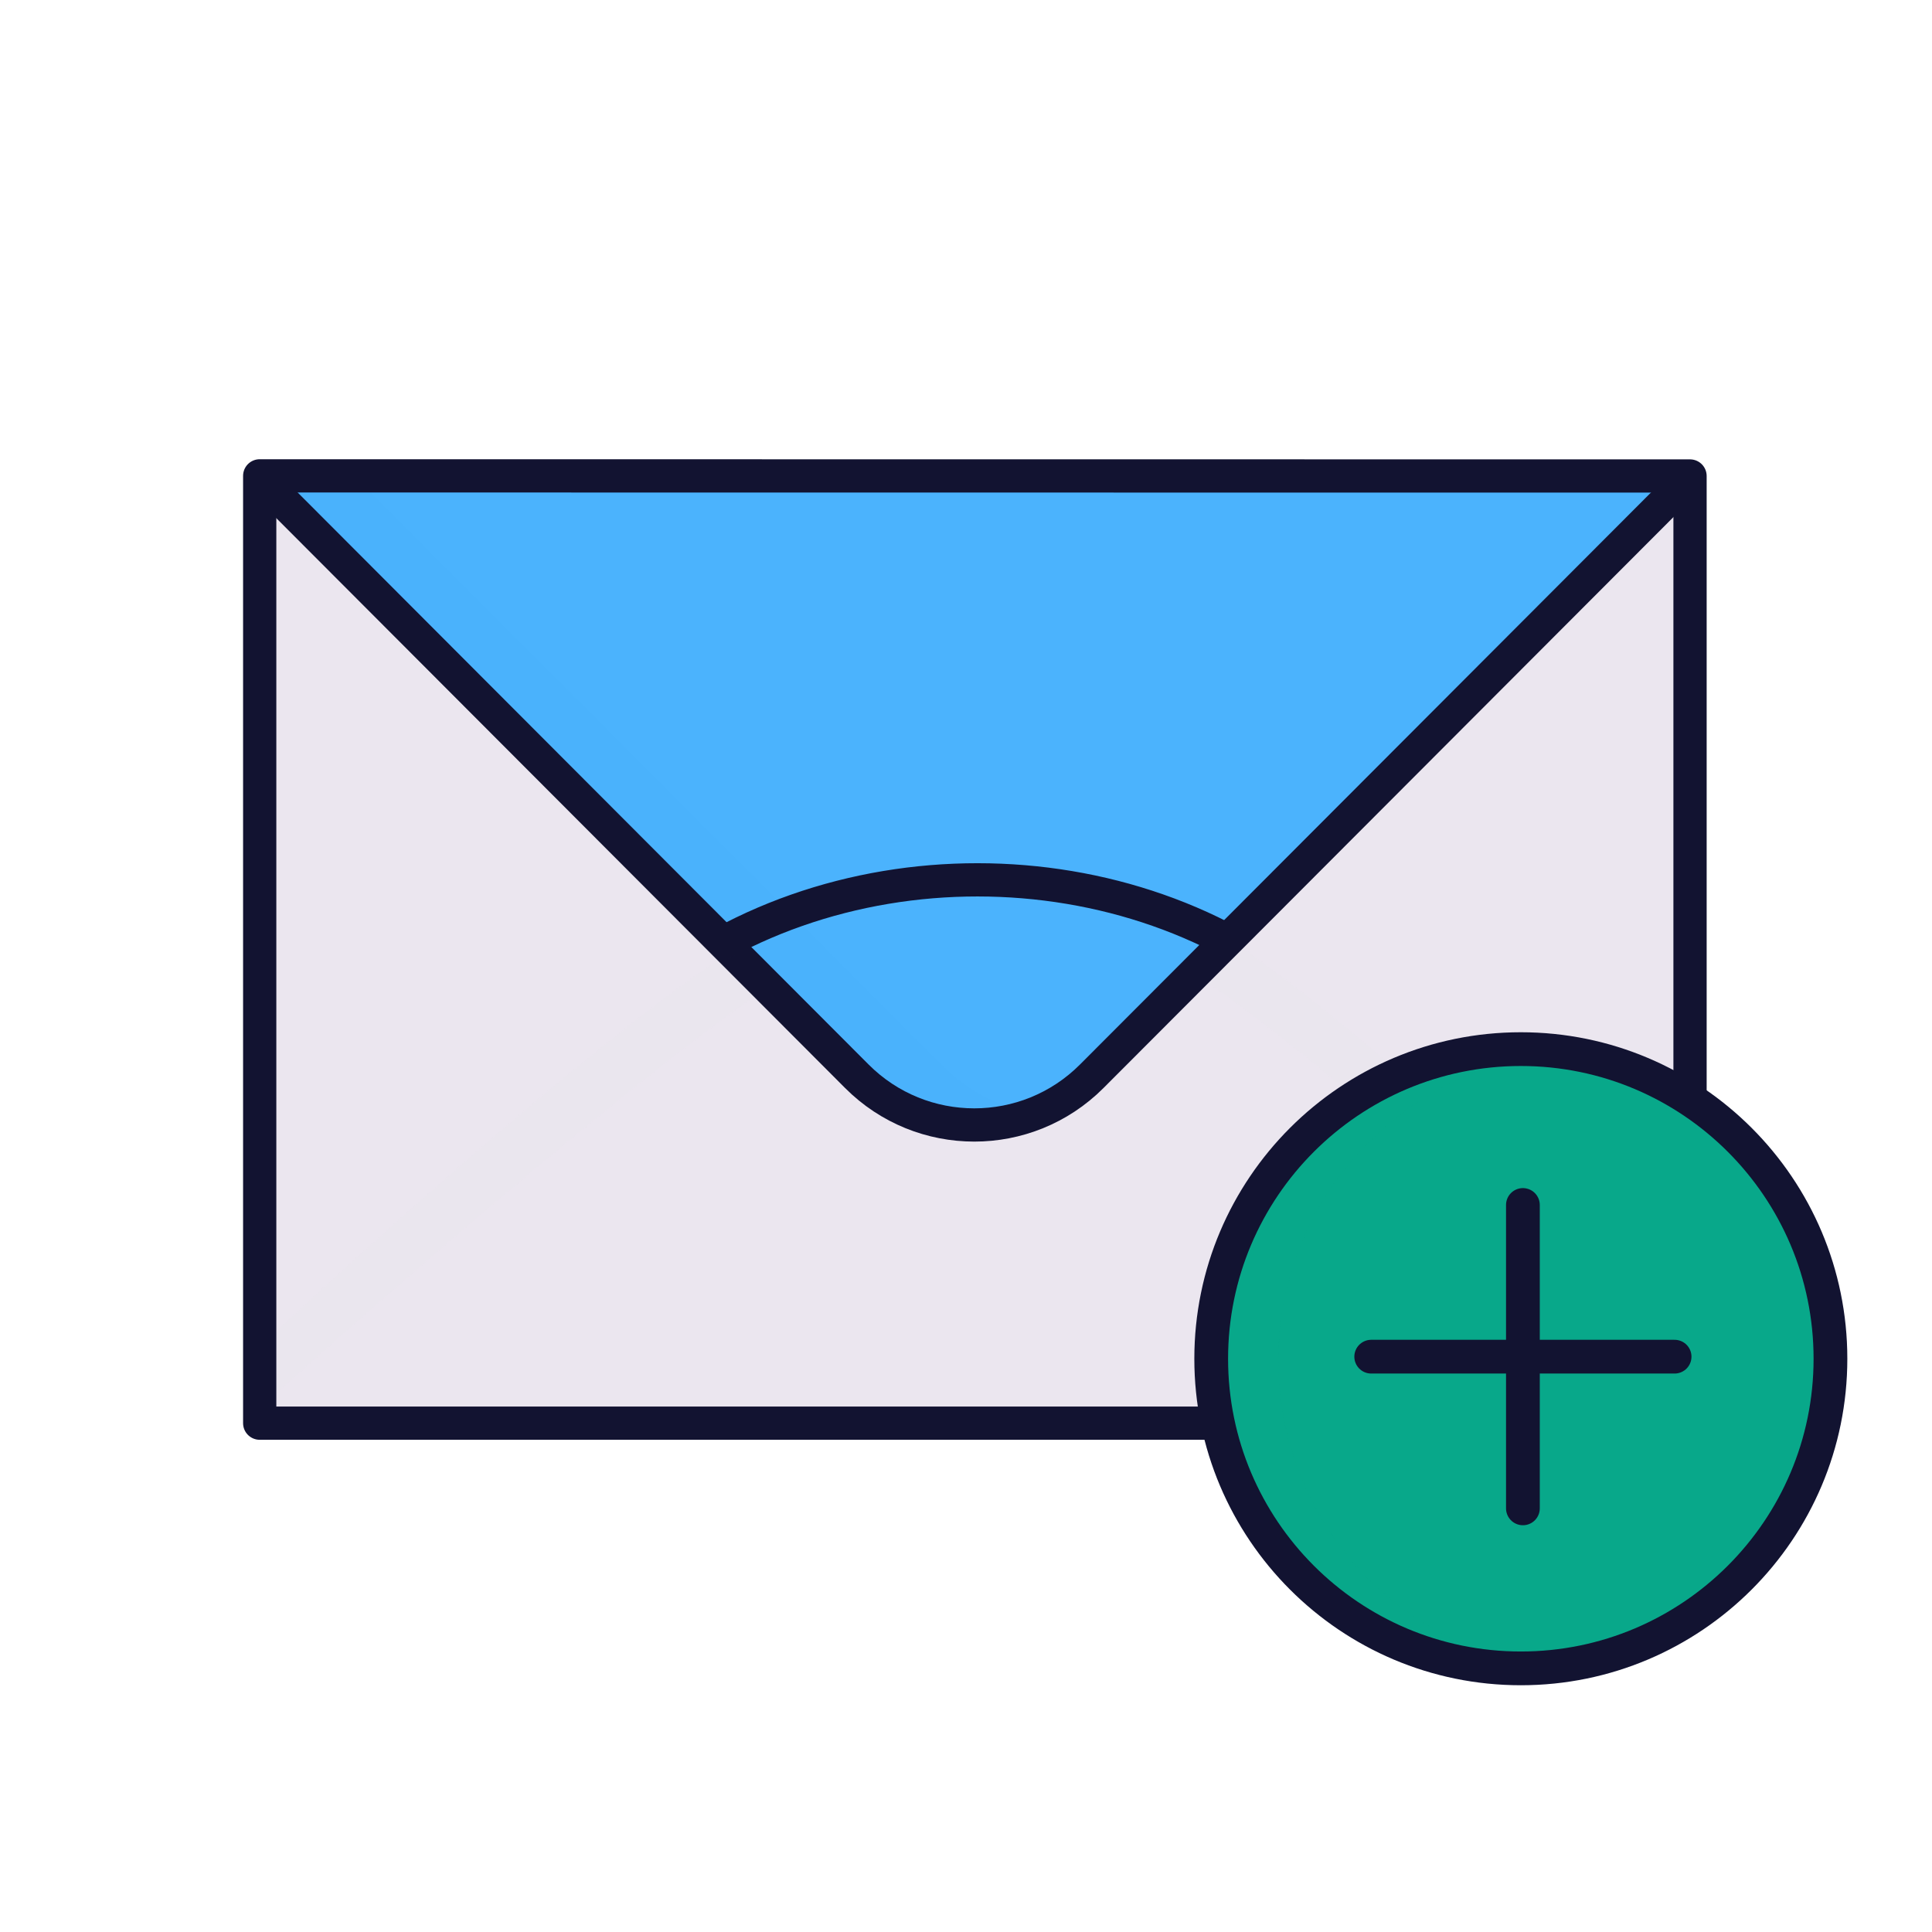 <svg xmlns="http://www.w3.org/2000/svg" width="430" height="430" style="width:100%;height:100%;transform:translate3d(0,0,0);content-visibility:visible" viewBox="0 0 430 430"><defs><mask id="p" mask-type="alpha"><g filter="url(#a)"><path fill="#fff" d="M0 0h430v430H0z" opacity="0"/><use xmlns:ns1="http://www.w3.org/1999/xlink" ns1:href="#b"/></g></mask><mask id="o" mask-type="alpha"><g filter="url(#c)"><path fill="#fff" d="M0 0h430v430H0z" opacity="0"/><use xmlns:ns2="http://www.w3.org/1999/xlink" ns2:href="#d"/></g></mask><mask id="l" mask-type="alpha"><use xmlns:ns3="http://www.w3.org/1999/xlink" ns3:href="#e"/></mask><mask id="k" mask-type="alpha"><use xmlns:ns4="http://www.w3.org/1999/xlink" ns4:href="#f"/></mask><mask id="m" mask-type="alpha"><g filter="url(#g)"><path fill="#fff" d="M0 0h430v430H0z" opacity="0"/><use xmlns:ns5="http://www.w3.org/1999/xlink" ns5:href="#h"/></g></mask><path id="b" class="secondary" style="display:none"/><path id="e" fill="red" d="M58.472 105.054 190.443 237.28c14.57 14.598 38.23 14.6 52.801.003l131.954-132.185" style="display:block"/><path id="d" style="display:none"/><path id="f" fill="red" d="M42-66h-85.5l-1.577 50.04 29.957 29.777s7.899-4.962 14.868-5.08c7.175-.122 14.892 4.574 14.892 4.574l28.954-29.423L42-66z" style="display:block" transform="translate(219.451 160.327) scale(3.646)"/><clipPath id="i"><path d="M0 0h430v430H0z"/></clipPath><clipPath id="n"><path d="M0 0h430v430H0z"/></clipPath><clipPath id="j"><path d="M0 0h430v430H0z"/></clipPath><filter id="a" width="100%" height="100%" x="0%" y="0%" filterUnits="objectBoundingBox"><feComponentTransfer in="SourceGraphic"><feFuncA tableValues="1.0 0.0" type="table"/></feComponentTransfer></filter><filter id="c" width="100%" height="100%" x="0%" y="0%" filterUnits="objectBoundingBox"><feComponentTransfer in="SourceGraphic"><feFuncA tableValues="1.0 0.0" type="table"/></feComponentTransfer></filter><filter id="g" width="100%" height="100%" x="0%" y="0%" filterUnits="objectBoundingBox"><feComponentTransfer in="SourceGraphic"><feFuncA tableValues="1.0 0.0" type="table"/></feComponentTransfer></filter><g id="h" style="display:block"><path fill="#121331" d="M123.412 130.986c-24.497-.6-30.365 13.029-13.096 30.414l76.168 76.675c17.27 17.385 44.952 17.036 61.777-.78l64.828-68.64c16.825-17.816 10.596-32.767-13.9-33.366l-175.777-4.303z" class="primary"/><path fill-opacity="0" stroke="#08A88A" stroke-width="0" d="M123.412 130.986c-24.497-.6-30.365 13.029-13.096 30.414l76.168 76.675c17.27 17.385 44.952 17.036 61.777-.78l64.828-68.64c16.825-17.816 10.596-32.767-13.9-33.366l-175.777-4.303z" class="quaternary"/></g></defs><g clip-path="url(#i)"><g clip-path="url(#j)" style="display:block"><path fill="#EBE6EF" d="M159.17-102.4v204.82c0 1.66-1.34 3-3 3h-312.34c-1.66 0-3-1.34-3-3v-204.84c0-.83.34-1.58.88-2.12.54-.55 1.29-.88 2.12-.88h17.13l295.21.02c.83 0 1.58.33 2.12.88.54.54.88 1.29.88 2.12z" class="secondary" style="display:block" transform="translate(217.498 211.503)"/><path fill="#EBE6EF" fill-opacity=".5" d="M55.597-5.357C40.218-15.879 18.265-22.834.012-22.751c-20.25.092-39.258 8.155-56.274 19.41-38.129 25.221-104.8 88.466-104.8 88.466l.187 13.625s72.485-66.073 112.625-94c13.659-9.503 30.107-16.574 47.062-16.619C12.94-11.907 33.137-7.809 46.835 1.6c40.314 27.69 111.103 95.525 111.103 95.525V84.188S93.208 20.376 55.597-5.357z" class="secondary" style="mix-blend-mode:multiply;display:block" transform="matrix(1 0 0 .994 219.002 215.001)"/><g fill="#EBE6EF" mask="url(#k)" style="display:block"><path d="m373.572 106.626-85.8 87.317c-39.317 40.013-103.055 39.908-142.24-.235l-84.898-86.973" class="secondary"/><path fill-opacity=".5" d="M41.715-18.832 18.924 4.362A26.342 26.342 0 0 1-18.86 4.3l-22.552-23.103" class="secondary" style="mix-blend-mode:multiply" transform="translate(216.532 177.52) scale(3.765)"/></g><path fill="none" d="M-14.213 8.109a22.114 22.114 0 0 1-.275-.258l-27.887-26.687m84.754.004L14.539 7.757" class="primary" style="display:block" transform="matrix(3.7 0 0 3.7 216.843 178.318)"/><g fill="#4BB3FD" style="display:block"><path d="M58.472 105.054 190.443 237.28c14.57 14.598 38.23 14.6 52.801.003l131.954-132.185" class="tertiary"/><path fill-opacity=".5" d="m-42.379-18.836 35.315 35.383c3.899 3.906 10.23 3.907 14.129 0l35.31-35.371" class="tertiary" style="mix-blend-mode:multiply" transform="translate(216.843 175.444) scale(3.737)"/></g><g mask="url(#l)" style="display:block"><path fill="#4BB3FD" d="M77.912 105.054 209.883 237.28c14.57 14.598 38.23 14.6 52.8.003l131.955-132.185" class="tertiary"/></g><g fill="none" stroke="#121331" stroke-linecap="round" stroke-linejoin="round" stroke-width="7.4" style="display:block"><path d="m60.04 108.625 130.665 130.917c14.425 14.454 37.851 14.455 52.278.003L373.63 108.669" class="primary"/><path d="M57.802 105.91v210.84h318.344V105.939l-318.344-.03z" class="primary"/></g><g mask="url(#m)" style="display:block"><path fill="none" stroke="#121331" stroke-linecap="round" stroke-linejoin="round" stroke-width="7.4" d="M217.623 195.823c27.258.015 54.512 8.995 75.318 26.947l82.554 71.232m-317.19 1.558 83.567-72.558c20.88-18.129 48.32-27.194 75.751-27.18" class="primary"/></g><g fill="#08A88A" style="display:block"><path d="M338.887 233.382c38.033 0 68.913 30.88 68.913 68.913s-30.88 68.913-68.913 68.913-68.913-30.88-68.913-68.913 30.88-68.913 68.913-68.913z" class="quaternary"/><path d="M-24.808.527c0-36.437 28.347-66.288 64.169-68.731a69.298 69.298 0 0 0-9.81-.709c-38.033 0-68.912 30.88-68.912 68.913s30.879 68.913 68.912 68.913c1.596 0 3.174-.075 4.743-.182C.902 63.961-24.808 35.228-24.808.527z" class="quaternary" opacity=".5" style="mix-blend-mode:multiply" transform="translate(309.335 302.295)"/></g><path fill="none" stroke="#121331" stroke-width="2.03" d="M0-18.625c10.28 0 18.625 8.346 18.625 18.625 0 10.28-8.346 18.625-18.625 18.625-10.28 0-18.625-8.346-18.625-18.625 0-10.28 8.346-18.625 18.625-18.625z" class="primary" style="display:block" transform="matrix(3.7 0 0 3.7 338.487 302.413)"/><path fill="none" stroke="#121331" stroke-linecap="round" stroke-width="2.03" d="M34.25 14.75V33m9.125-9.125h-18.25" class="primary" style="display:block" transform="matrix(3.7 0 0 3.7 212.224 213.613)"/></g><g clip-path="url(#n)" style="display:none"><path class="secondary" style="display:none"/><g mask="url(#o)" style="display:none"><path class="secondary"/><path class="secondary"/><path fill="none" class="primary"/></g><path class="secondary" style="mix-blend-mode:multiply;display:none"/><path fill="none" class="primary" style="display:none"/><path class="secondary" style="display:none"/><path class="tertiary" style="display:none"/><g mask="url(#p)" style="mix-blend-mode:multiply;display:none"><path class="tertiary"/></g><path fill="none" class="primary" style="display:none"/><path fill="none" class="primary" style="display:none"/><g style="display:none"><path class="quaternary"/><path class="quaternary" style="mix-blend-mode:multiply"/></g><path fill="none" class="primary" style="display:none"/><path fill="none" class="primary" style="display:none"/></g></g></svg>